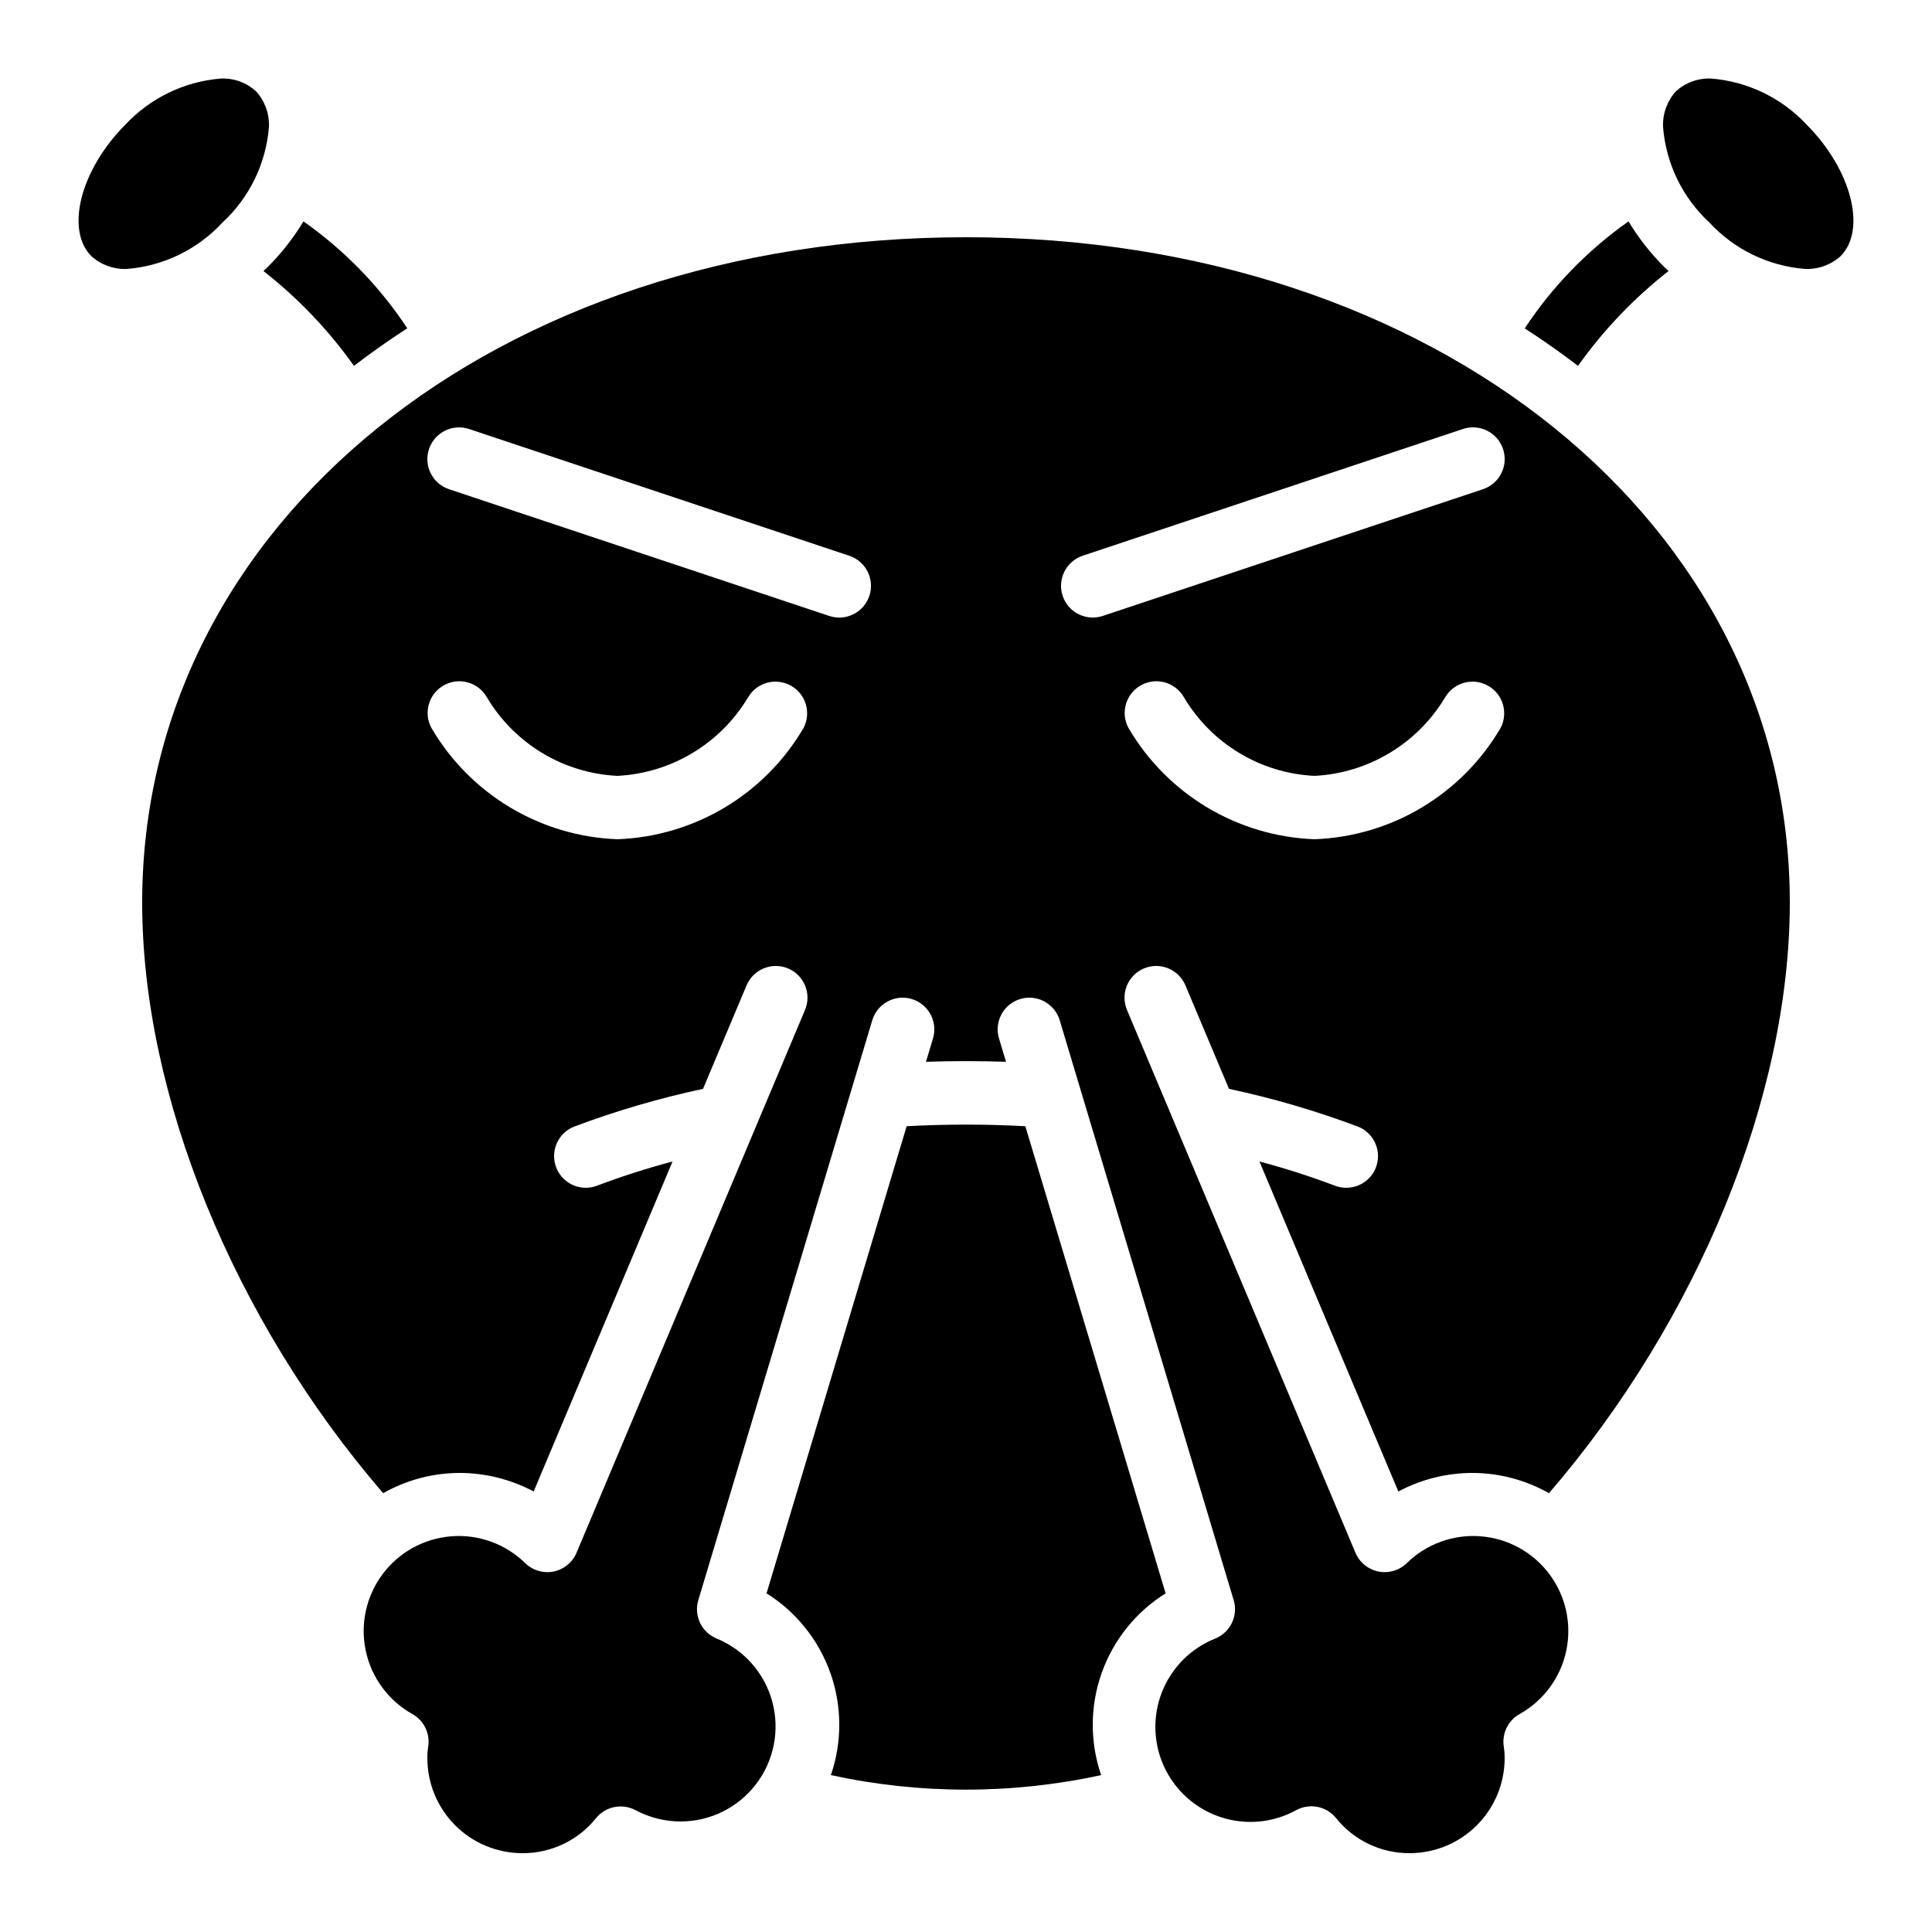 <?xml version="1.0" encoding="UTF-8"?>
<!-- Uploaded to: SVG Find, www.svgrepo.com, Generator: SVG Find Mixer Tools -->
<svg fill="#000000" width="800px" height="800px" version="1.1" viewBox="144 144 512 512" xmlns="http://www.w3.org/2000/svg">
 <g>
  <path d="m622.85 177.11c-6.609-7.121-15.645-11.504-25.324-12.293-3.481-0.168-6.879 1.066-9.441 3.426-2.312 2.586-3.519 5.981-3.356 9.445 0.773 9.668 5.156 18.691 12.273 25.277 6.59 7.133 15.621 11.523 25.301 12.301 3.469 0.164 6.863-1.043 9.445-3.359 6.996-6.961 2.914-22.914-8.898-34.797z"/>
  <path d="m452.9 566.25-37.172-123.79c-10.477-0.57-20.977-0.57-31.457 0l-37.129 123.79c7.863 4.93 13.824 12.371 16.922 21.117 3.094 8.746 3.137 18.281 0.125 27.059 23.598 5.129 48.023 5.129 71.625 0-3.012-8.781-2.961-18.32 0.141-27.066 3.102-8.75 9.074-16.188 16.945-21.109z"/>
  <path d="m562.19 240.96c6.746-9.492 14.828-17.961 24-25.137-0.344-0.328-0.715-0.621-1.051-0.965v-0.004c-3.676-3.652-6.887-7.746-9.566-12.184-10.859 7.652-20.191 17.27-27.508 28.355 4.883 3.148 9.59 6.461 14.125 9.934z"/>
  <path d="m245.54 539.71c6.137-3.477 13.059-5.32 20.109-5.367 6.894-0.016 13.688 1.672 19.777 4.914l36.809-87.453c-6.762 1.793-13.43 3.934-19.977 6.406-0.961 0.371-1.988 0.562-3.019 0.562-4.047 0-7.516-2.883-8.258-6.859-0.742-3.977 1.461-7.918 5.234-9.371 11.098-4.172 22.492-7.508 34.09-9.984l11.547-27.426c1.797-4.273 6.723-6.281 11-4.484 4.273 1.801 6.281 6.727 4.484 11l-60.543 143.84v0.004c-1.078 2.559-3.348 4.418-6.066 4.973-2.723 0.551-5.539-0.277-7.527-2.211-5.188-5.082-12.312-7.68-19.551-7.125-7.238 0.555-13.887 4.203-18.242 10.016-4.352 5.809-5.984 13.215-4.481 20.316 1.5 7.106 5.996 13.211 12.328 16.762 3.137 1.738 4.824 5.277 4.199 8.809-0.148 0.953-0.215 1.922-0.199 2.887 0 6.684 2.652 13.09 7.375 17.812 4.727 4.727 11.133 7.379 17.812 7.379 7.559 0.047 14.73-3.352 19.473-9.234 2.531-3.16 6.957-4.062 10.523-2.152 3.691 1.965 7.809 2.988 11.988 2.988 7.828-0.023 15.195-3.684 19.945-9.906 4.746-6.219 6.332-14.293 4.293-21.848-2.039-7.555-7.473-13.734-14.707-16.719-4.019-1.625-6.137-6.043-4.894-10.195l46.098-153.66c1.332-4.441 6.012-6.965 10.453-5.637 4.445 1.332 6.965 6.012 5.637 10.457l-1.855 6.18c6.984-0.234 14.223-0.234 21.211 0l-1.855-6.18h-0.004c-1.328-4.445 1.195-9.125 5.637-10.457 4.441-1.328 9.121 1.195 10.453 5.637l46.098 153.66c1.246 4.152-0.875 8.57-4.894 10.195-6.461 2.578-11.566 7.711-14.109 14.184-2.543 6.473-2.301 13.711 0.676 19.996 2.981 6.285 8.422 11.059 15.043 13.191 6.617 2.137 13.824 1.438 19.914-1.93 3.566-1.91 7.988-1.008 10.52 2.152 4.738 5.898 11.906 9.316 19.473 9.277 6.68 0 13.086-2.652 17.812-7.379 4.723-4.723 7.379-11.129 7.379-17.812 0.012-0.965-0.055-1.934-0.203-2.887-0.625-3.531 1.062-7.07 4.199-8.809 6.332-3.551 10.828-9.656 12.332-16.762 1.504-7.102-0.133-14.508-4.484-20.316-4.356-5.812-11.004-9.461-18.242-10.016-7.238-0.555-14.363 2.043-19.551 7.125-1.988 1.934-4.805 2.762-7.527 2.211-2.719-0.555-4.988-2.414-6.066-4.973l-60.543-143.84 0.004-0.004c-1.801-4.273 0.207-9.199 4.484-11 4.273-1.797 9.199 0.211 11 4.484l11.543 27.426c11.605 2.473 23.008 5.812 34.117 9.984 3.777 1.457 5.977 5.402 5.231 9.383-0.746 3.981-4.231 6.859-8.277 6.848-1.035 0-2.059-0.191-3.023-0.562-6.547-2.473-13.215-4.613-19.977-6.406l36.812 87.453c6.086-3.242 12.879-4.93 19.773-4.914 7.066 0.039 14.004 1.887 20.152 5.367 39.465-45.855 63.816-105.19 63.816-156.51 0-100.52-93.859-176.33-218.32-176.33-124.46 0-218.32 75.809-218.32 176.33 0 51.324 24.352 110.66 63.859 156.51zm296.15-202.82c-10.309 17.633-28.914 28.766-49.324 29.516-20.406-0.75-39.016-11.883-49.324-29.516-2.156-4.039-0.676-9.059 3.324-11.289 4-2.227 9.047-0.84 11.348 3.121 7.297 12.352 20.32 20.203 34.652 20.891 14.309-0.734 27.305-8.562 34.645-20.867 2.32-3.898 7.324-5.25 11.293-3.047s5.469 7.16 3.387 11.191zm-110.75-45.621 100.76-33.586c4.406-1.465 9.164 0.918 10.629 5.324 1.465 4.406-0.918 9.164-5.324 10.633l-100.76 33.586c-4.406 1.465-9.164-0.918-10.629-5.324s0.918-9.164 5.324-10.629zm-73.977 45.621c-10.309 17.633-28.914 28.766-49.324 29.516-20.406-0.75-39.016-11.883-49.324-29.516-2.156-4.039-0.676-9.059 3.324-11.289 4-2.227 9.047-0.84 11.348 3.121 7.301 12.352 20.32 20.203 34.652 20.891 14.309-0.734 27.305-8.562 34.645-20.867 2.32-3.898 7.324-5.25 11.293-3.047s5.469 7.16 3.387 11.191zm-99.266-73.891h-0.004c1.469-4.394 6.219-6.769 10.613-5.305l100.76 33.586h0.004c4.402 1.465 6.789 6.223 5.32 10.629-1.465 4.406-6.223 6.789-10.629 5.324l-100.76-33.586c-2.121-0.707-3.871-2.227-4.867-4.227s-1.156-4.312-0.441-6.43z"/>
  <path d="m213.81 215.82c9.168 7.176 17.25 15.645 23.996 25.137 4.535-3.477 9.242-6.797 14.125-9.957-7.316-11.082-16.648-20.691-27.508-28.332-2.68 4.438-5.894 8.527-9.566 12.184-0.336 0.348-0.703 0.641-1.047 0.969z"/>
  <path d="m177.66 215.27c9.668-0.773 18.688-5.156 25.273-12.277 7.148-6.582 11.551-15.613 12.336-25.301 0.16-3.465-1.043-6.859-3.359-9.445-2.566-2.367-5.977-3.602-9.465-3.426-9.688 0.801-18.723 5.199-25.332 12.328-11.781 11.848-15.863 27.801-8.867 34.762 2.574 2.309 5.957 3.516 9.414 3.359z"/>
 </g>
</svg>